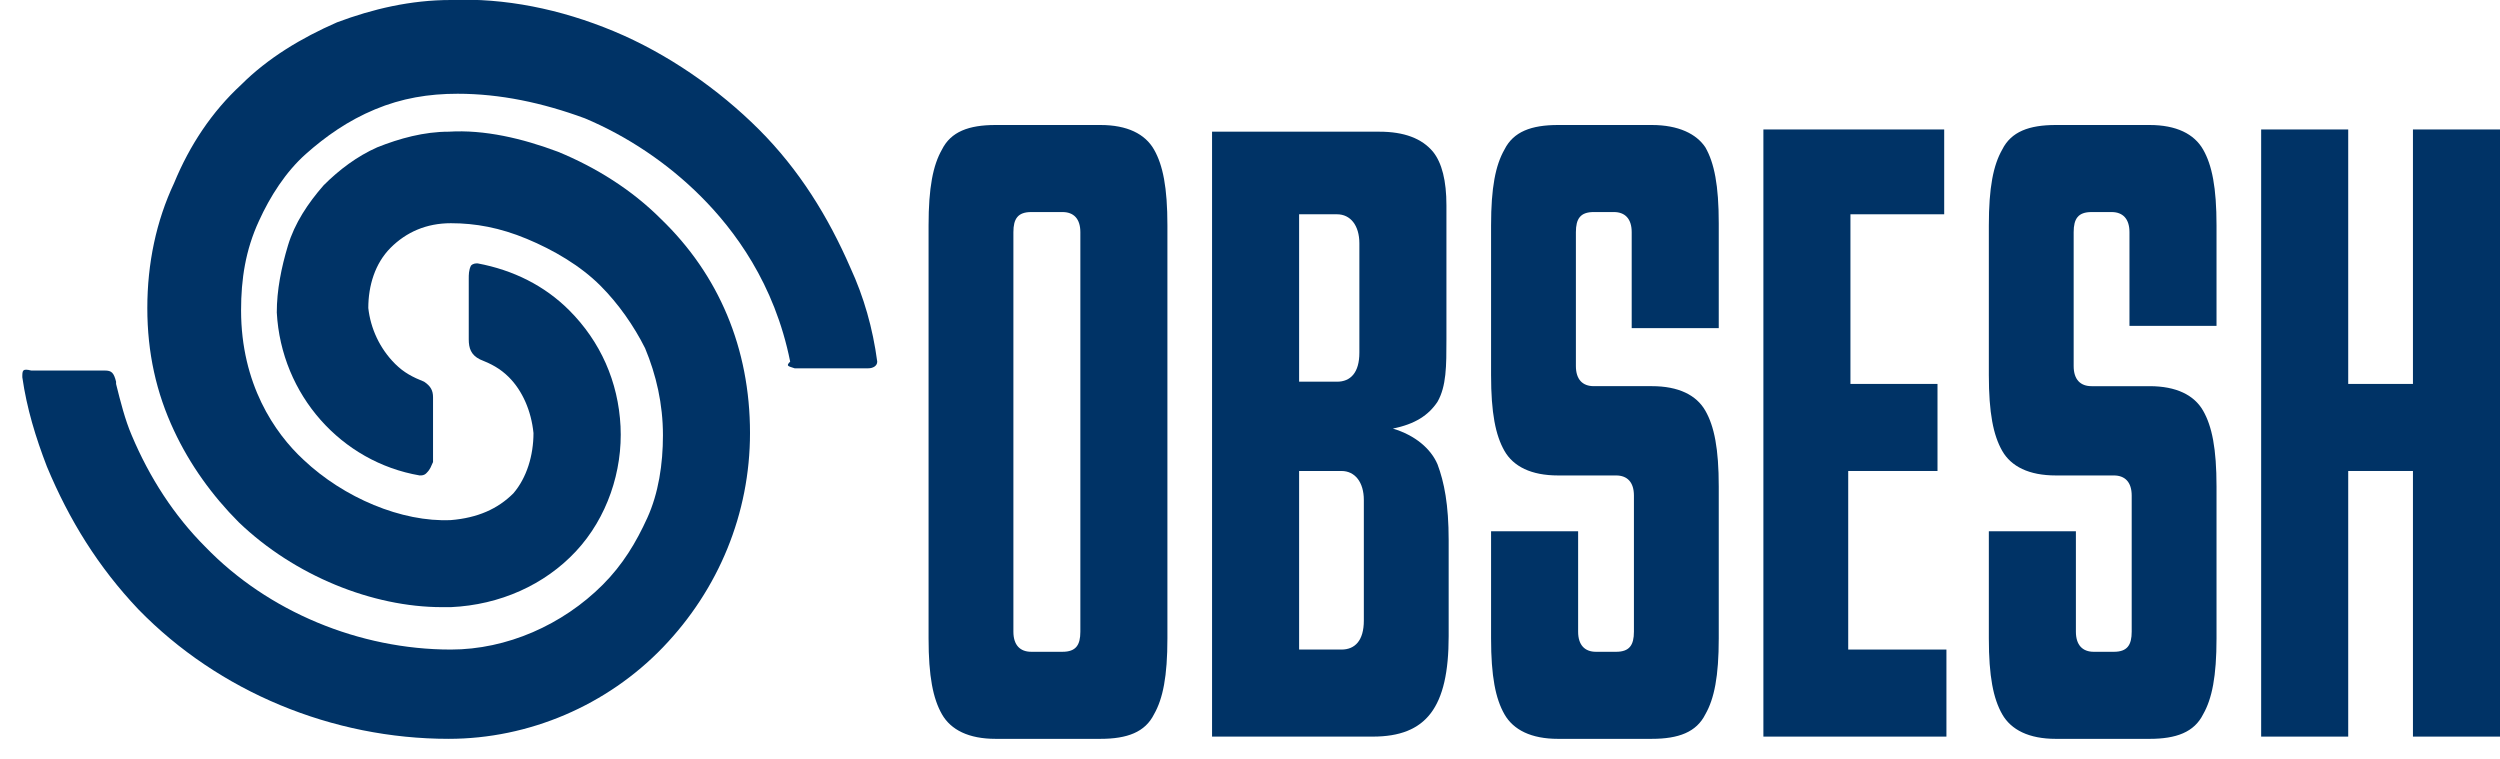 <?xml version="1.0" encoding="utf-8"?>
<!-- Generator: Adobe Illustrator 26.0.3, SVG Export Plug-In . SVG Version: 6.00 Build 0)  -->
<svg version="1.1" id="Layer_1" xmlns="http://www.w3.org/2000/svg" xmlns:xlink="http://www.w3.org/1999/xlink" x="0px" y="0px"
	 viewBox="0 0 112 34" style="enable-background:new 0 0 112 34;" xml:space="preserve">
<style type="text/css">
	.st0{fill:#003366;}
</style>
<path class="st0" d="M19.4,20.7v-2.9c0-0.3-0.1-0.5-0.4-0.7c-0.5-0.2-0.9-0.4-1.3-0.8c-0.7-0.7-1.1-1.6-1.2-2.5c0-1,0.3-2,1-2.7
	s1.6-1.1,2.7-1.1s2.2,0.2,3.4,0.7c1.2,0.5,2.4,1.2,3.3,2.1c0.8,0.8,1.5,1.8,2,2.8c0.5,1.2,0.8,2.5,0.8,3.9c0,1.3-0.2,2.6-0.7,3.7
	s-1.1,2.1-2,3c-1.8,1.8-4.3,2.9-6.8,2.9l0,0c-4.1,0-8.2-1.7-11-4.6c-1.4-1.4-2.5-3.1-3.3-5c-0.3-0.7-0.5-1.5-0.7-2.3v-0.1
	c-0.1-0.4-0.2-0.5-0.5-0.5H1.4C1,16.5,1,16.6,1,16.9c0.2,1.4,0.6,2.7,1.1,4c1,2.4,2.3,4.5,4.1,6.4c3.6,3.7,8.7,5.8,13.9,5.8l0,0
	c3.6,0,7.1-1.5,9.6-4.1s3.9-6,3.9-9.6c0-3.8-1.4-7.1-4-9.6c-1.3-1.3-2.9-2.3-4.6-3c-1.6-0.6-3.3-1-4.9-0.9c-1.1,0-2.2,0.3-3.2,0.7
	c-0.9,0.4-1.7,1-2.4,1.7c-0.7,0.8-1.3,1.7-1.6,2.7s-0.5,2-0.5,3c0.2,3.7,2.9,6.7,6.4,7.3c0.1,0,0.2,0,0.3-0.1
	C19.3,21,19.3,20.9,19.4,20.7z"/>
<path class="st0" d="M35.6,16.5h3.3c0.2,0,0.4-0.1,0.4-0.3c-0.2-1.5-0.6-2.9-1.2-4.2c-1-2.3-2.3-4.4-4.1-6.2s-4.1-3.4-6.5-4.4
	S22.6-0.1,20.2,0c-1.8,0-3.5,0.4-5.1,1c-1.6,0.7-3.1,1.6-4.3,2.8C9.5,5,8.5,6.5,7.8,8.2C7,9.9,6.6,11.8,6.6,13.8s0.4,3.8,1.2,5.5
	c0.7,1.5,1.7,2.9,2.9,4.1c2.5,2.4,6,3.8,9.1,3.8c0.1,0,0.3,0,0.4,0c2.2-0.1,4.2-1,5.6-2.5s2.1-3.6,2-5.6s-0.9-3.8-2.3-5.2
	c-1.1-1.1-2.5-1.8-4.1-2.1c-0.1,0-0.2,0-0.3,0.1C21,12.1,21,12.3,21,12.5v2.7c0,0.4,0.1,0.7,0.5,0.9c0.5,0.2,0.9,0.4,1.3,0.8
	c0.6,0.6,1,1.5,1.1,2.5c0,1-0.3,2-0.9,2.7c-0.7,0.7-1.6,1.1-2.8,1.2c-2.2,0.1-4.8-1-6.6-2.7c-1.3-1.2-2.8-3.4-2.8-6.7
	c0-1.4,0.2-2.7,0.8-4c0.5-1.1,1.2-2.2,2.1-3c0.9-0.8,1.9-1.5,3.1-2s2.4-0.7,3.7-0.7c1.9,0,3.8,0.4,5.7,1.1c1.9,0.8,3.7,2,5.2,3.5
	s3.3,3.9,4,7.4C35.2,16.4,35.3,16.4,35.6,16.5z"/>
<path class="st0" d="M49.3,5.6h-4.7c-1.2,0-2,0.3-2.4,1.1c-0.4,0.7-0.6,1.7-0.6,3.4v18.5c0,1.7,0.2,2.7,0.6,3.4
	c0.4,0.7,1.2,1.1,2.4,1.1h4.7c1.2,0,2-0.3,2.4-1.1c0.4-0.7,0.6-1.7,0.6-3.4V10.1c0-1.7-0.2-2.7-0.6-3.4C51.3,6,50.5,5.6,49.3,5.6z
	 M48.4,28.3c0,0.6-0.2,0.9-0.8,0.9h-1.4c-0.5,0-0.8-0.3-0.8-0.9V10.4c0-0.6,0.2-0.9,0.8-0.9h1.4c0.5,0,0.8,0.3,0.8,0.9V28.3z"/>
<path class="st0" d="M62.4,19.2L62.4,19.2L62.4,19.2c1-0.2,1.6-0.6,2-1.2c0.4-0.7,0.4-1.6,0.4-2.8v-6c0-1.1-0.2-1.9-0.6-2.4
	c-0.5-0.6-1.3-0.9-2.4-0.9h-7.5V33h7.2c2.4,0,3.4-1.3,3.4-4.5v-4.3c0-1.6-0.2-2.6-0.5-3.4C64.1,20.1,63.4,19.5,62.4,19.2z M58.2,9.6
	h1.7c0.6,0,1,0.5,1,1.3v4.9c0,0.9-0.4,1.3-1,1.3h-1.7V9.6z M61.1,27.8c0,0.9-0.4,1.3-1,1.3h-1.9v-8h1.9c0.6,0,1,0.5,1,1.3V27.8z"/>
<path class="st0" d="M74,5.6h-4.2c-1.2,0-2,0.3-2.4,1.1c-0.4,0.7-0.6,1.7-0.6,3.4v6.7c0,1.7,0.2,2.7,0.6,3.4
	c0.4,0.7,1.2,1.1,2.4,1.1h2.6c0.5,0,0.8,0.3,0.8,0.9v6.1c0,0.6-0.2,0.9-0.8,0.9h-0.9c-0.5,0-0.8-0.3-0.8-0.9v-4.5h-3.9v4.8
	c0,1.7,0.2,2.7,0.6,3.4s1.2,1.1,2.4,1.1H74c1.2,0,2-0.3,2.4-1.1c0.4-0.7,0.6-1.7,0.6-3.4v-6.8c0-1.7-0.2-2.7-0.6-3.4
	c-0.4-0.7-1.2-1.1-2.4-1.1h-2.6c-0.5,0-0.8-0.3-0.8-0.9v-6c0-0.6,0.2-0.9,0.8-0.9h0.9c0.5,0,0.8,0.3,0.8,0.9v4.3H77V10
	c0-1.7-0.2-2.7-0.6-3.4C76,6,75.2,5.6,74,5.6z"/>
<path class="st0" d="M82.9,21.1h3.9v-3.9h-3.9V9.6h4.2V5.8H79V33h8.2v-3.9h-4.4v-8H82.9z"/>
<path class="st0" d="M96.3,5.6h-4.2c-1.2,0-2,0.3-2.4,1.1c-0.4,0.7-0.6,1.7-0.6,3.4v6.7c0,1.7,0.2,2.7,0.6,3.4
	c0.4,0.7,1.2,1.1,2.4,1.1h2.6c0.5,0,0.8,0.3,0.8,0.9v6.1c0,0.6-0.2,0.9-0.8,0.9h-0.9c-0.5,0-0.8-0.3-0.8-0.9v-4.5h-3.9v4.8
	c0,1.7,0.2,2.7,0.6,3.4s1.2,1.1,2.4,1.1h4.2c1.2,0,2-0.3,2.4-1.1c0.4-0.7,0.6-1.7,0.6-3.4v-6.8c0-1.7-0.2-2.7-0.6-3.4
	c-0.4-0.7-1.2-1.1-2.4-1.1h-2.6c-0.5,0-0.8-0.3-0.8-0.9v-6c0-0.6,0.2-0.9,0.8-0.9h0.9c0.5,0,0.8,0.3,0.8,0.9v4.2h3.9v-4.5
	c0-1.7-0.2-2.7-0.6-3.4C98.3,6,97.5,5.6,96.3,5.6z"/>
<path class="st0" d="M108.1,17.2h-2.9V5.8h-3.9V33h3.9V21.1h2.9V33h3.9V5.8h-3.9V17.2z"/>
</svg>

